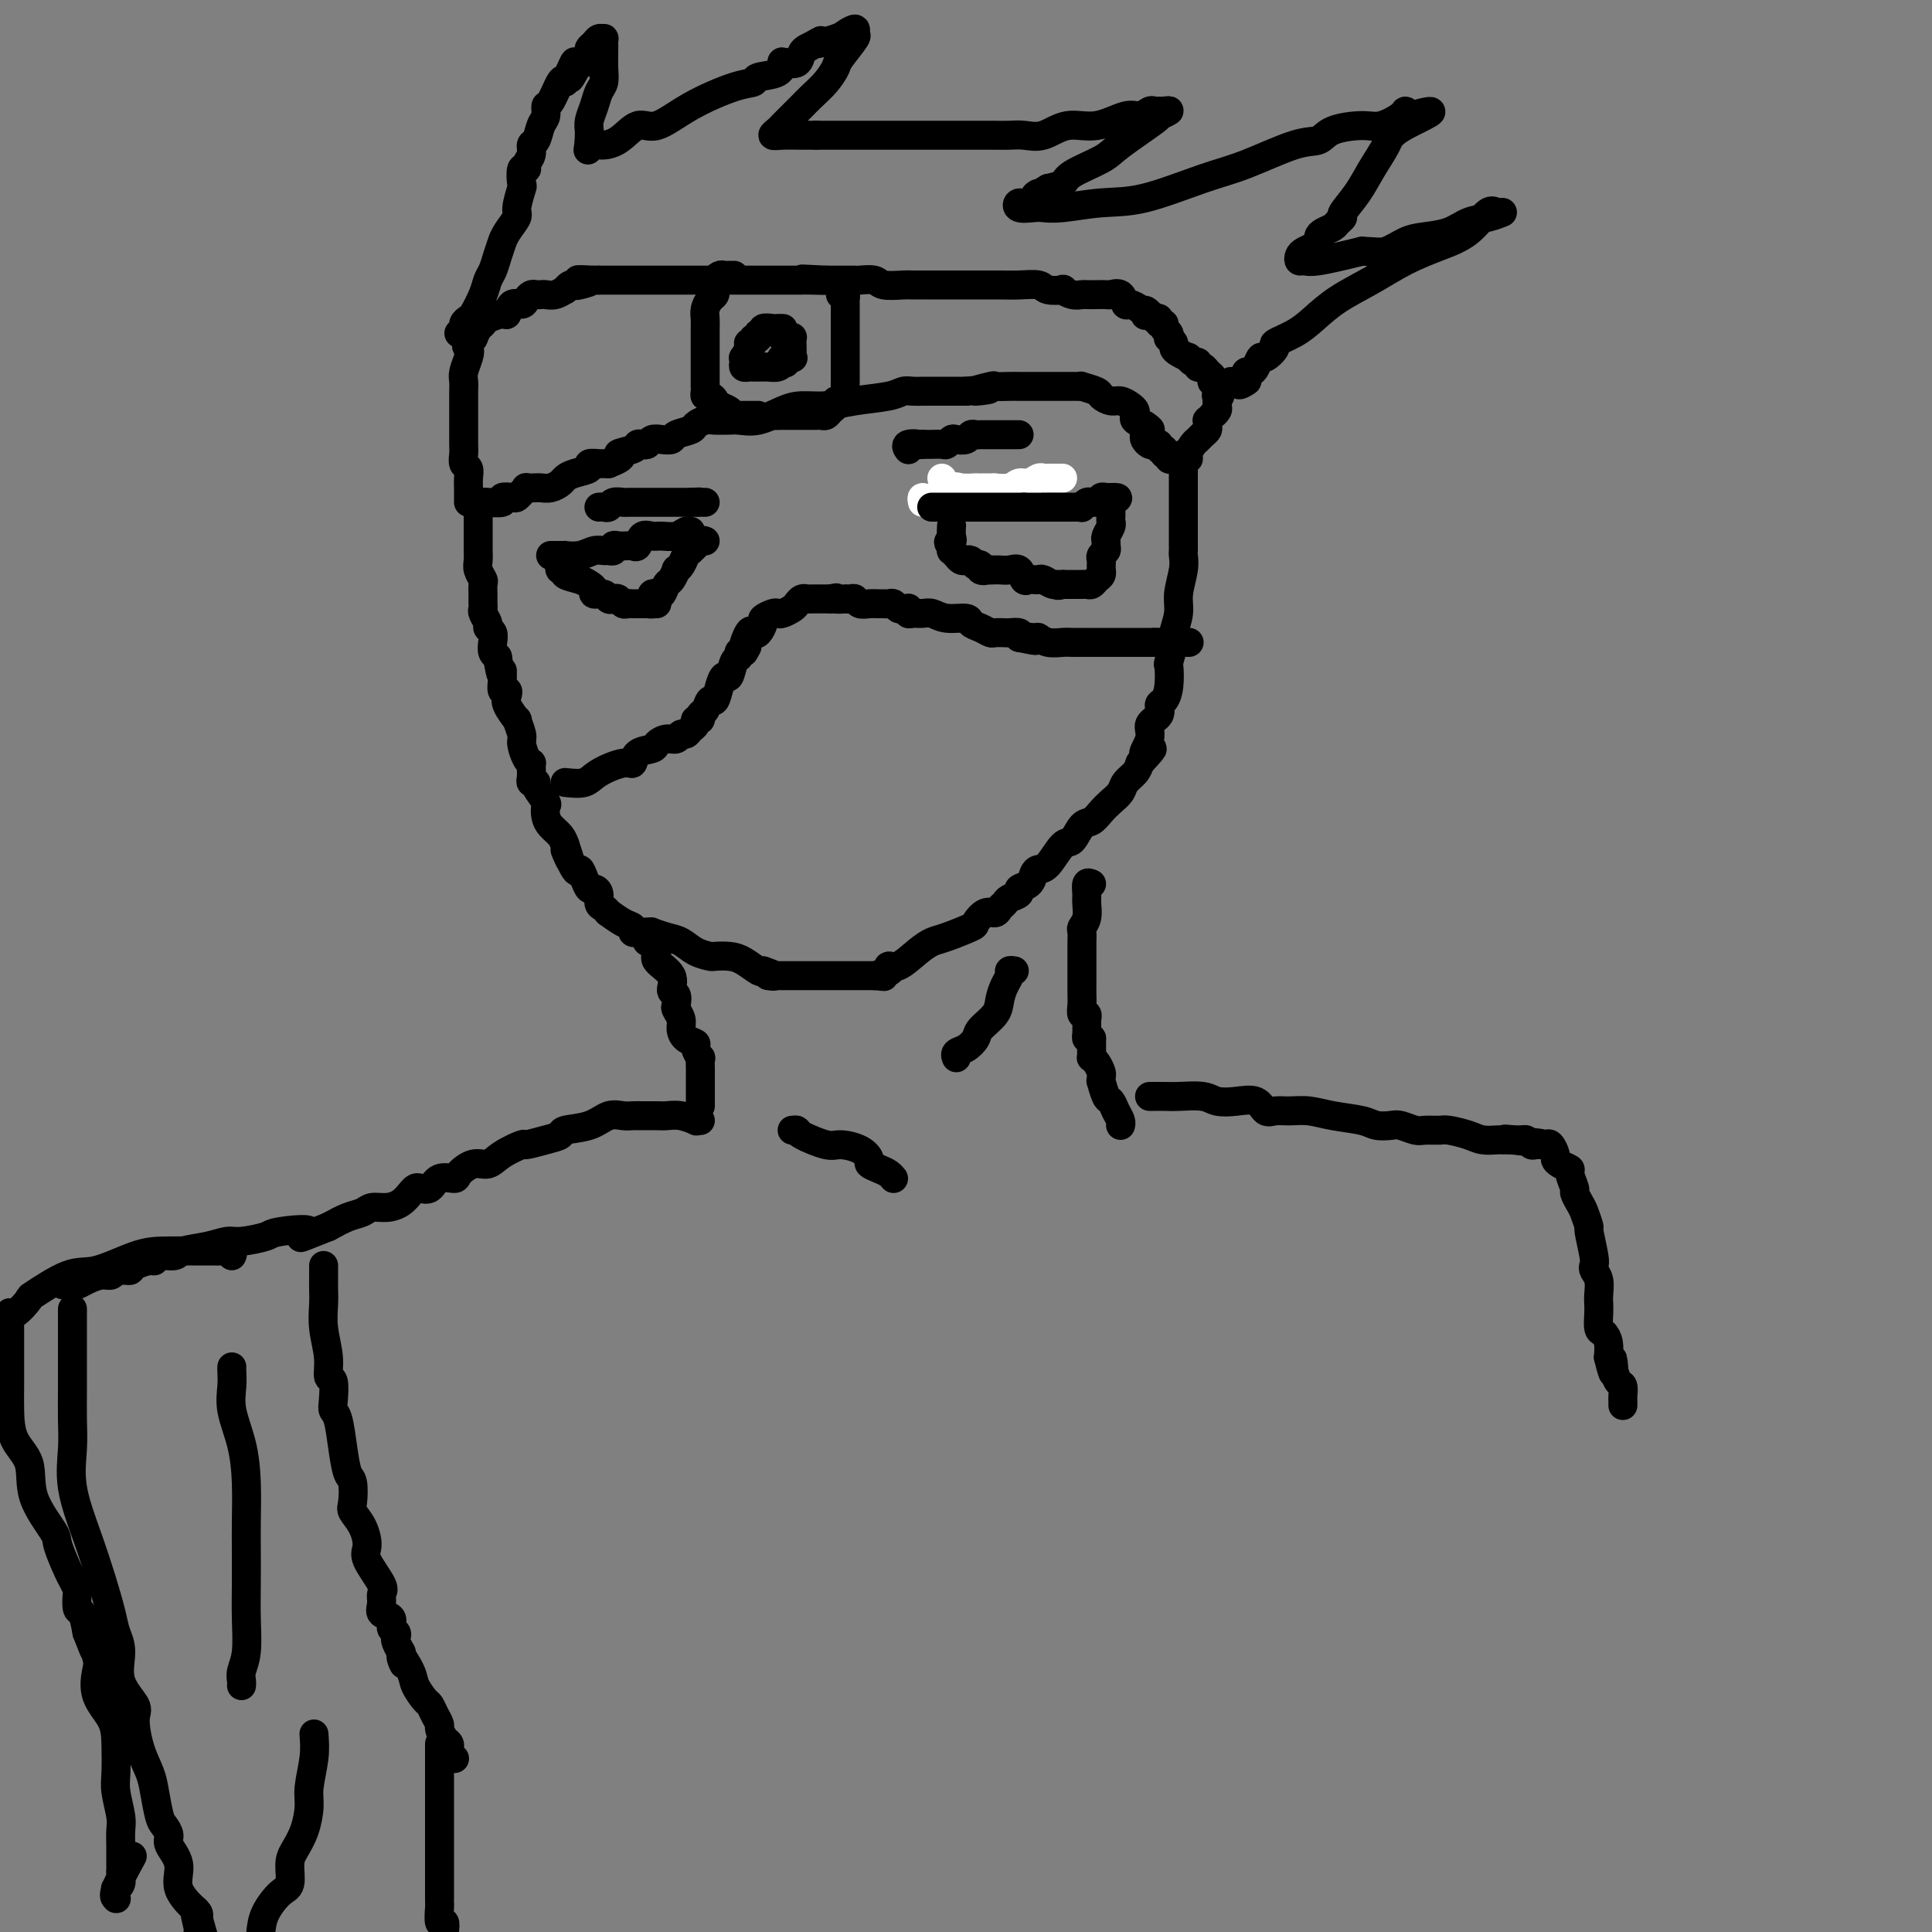 <svg viewBox='0 0 400 400' version='1.1' xmlns='http://www.w3.org/2000/svg' xmlns:xlink='http://www.w3.org/1999/xlink'><rect x="0" y="0" width="400" height="400" fill="#808080" stroke="none"/><g fill='none' stroke='#000000' stroke-width='6' stroke-linecap='round' stroke-linejoin='round'><path d='M99,105c0.000,0.637 0.000,1.275 0,2c-0.000,0.725 -0.000,1.538 0,2c0.000,0.462 0.000,0.575 0,1c-0.000,0.425 -0.001,1.163 0,2c0.001,0.837 0.004,1.772 0,2c-0.004,0.228 -0.015,-0.253 0,0c0.015,0.253 0.057,1.239 0,2c-0.057,0.761 -0.211,1.298 0,2c0.211,0.702 0.789,1.568 1,2c0.211,0.432 0.057,0.431 0,1c-0.057,0.569 -0.016,1.710 0,2c0.016,0.290 0.008,-0.269 0,0c-0.008,0.269 -0.017,1.368 0,2c0.017,0.632 0.061,0.799 0,1c-0.061,0.201 -0.226,0.438 0,1c0.226,0.562 0.845,1.450 1,2c0.155,0.550 -0.152,0.763 0,1c0.152,0.237 0.762,0.496 1,1c0.238,0.504 0.102,1.251 0,2c-0.102,0.749 -0.172,1.500 0,2c0.172,0.500 0.586,0.750 1,1'/><path d='M103,136c0.846,5.422 0.962,3.476 1,3c0.038,-0.476 -0.003,0.516 0,1c0.003,0.484 0.051,0.460 0,1c-0.051,0.540 -0.202,1.645 0,2c0.202,0.355 0.757,-0.041 1,0c0.243,0.041 0.174,0.518 0,1c-0.174,0.482 -0.454,0.967 0,2c0.454,1.033 1.641,2.613 2,3c0.359,0.387 -0.110,-0.418 0,0c0.110,0.418 0.800,2.059 1,3c0.200,0.941 -0.090,1.182 0,2c0.090,0.818 0.560,2.212 1,3c0.440,0.788 0.849,0.971 1,1c0.151,0.029 0.044,-0.097 0,0c-0.044,0.097 -0.025,0.418 0,1c0.025,0.582 0.057,1.425 0,2c-0.057,0.575 -0.204,0.883 0,1c0.204,0.117 0.759,0.044 1,0c0.241,-0.044 0.169,-0.058 0,0c-0.169,0.058 -0.436,0.190 0,1c0.436,0.810 1.573,2.300 2,3c0.427,0.700 0.142,0.610 0,1c-0.142,0.390 -0.141,1.259 0,2c0.141,0.741 0.423,1.353 1,2c0.577,0.647 1.451,1.328 2,2c0.549,0.672 0.775,1.336 1,2'/><path d='M117,175c2.057,6.011 0.200,1.538 0,1c-0.200,-0.538 1.255,2.861 2,4c0.745,1.139 0.778,0.020 1,0c0.222,-0.020 0.633,1.059 1,2c0.367,0.941 0.689,1.743 1,2c0.311,0.257 0.609,-0.032 1,0c0.391,0.032 0.873,0.385 1,1c0.127,0.615 -0.100,1.492 0,2c0.100,0.508 0.528,0.647 1,1c0.472,0.353 0.987,0.922 1,1c0.013,0.078 -0.477,-0.333 0,0c0.477,0.333 1.922,1.410 3,2c1.078,0.590 1.791,0.694 2,1c0.209,0.306 -0.085,0.814 0,1c0.085,0.186 0.549,0.050 1,0c0.451,-0.050 0.889,-0.014 1,0c0.111,0.014 -0.105,0.007 0,0c0.105,-0.007 0.531,-0.014 1,0c0.469,0.014 0.982,0.049 1,0c0.018,-0.049 -0.457,-0.181 0,0c0.457,0.181 1.847,0.676 3,1c1.153,0.324 2.069,0.479 3,1c0.931,0.521 1.876,1.409 3,2c1.124,0.591 2.427,0.884 3,1c0.573,0.116 0.416,0.056 1,0c0.584,-0.056 1.909,-0.108 3,0c1.091,0.108 1.948,0.375 3,1c1.052,0.625 2.301,1.607 3,2c0.699,0.393 0.850,0.196 1,0'/><path d='M158,201c4.357,1.464 1.750,1.124 1,1c-0.750,-0.124 0.357,-0.033 1,0c0.643,0.033 0.822,0.009 1,0c0.178,-0.009 0.354,-0.002 1,0c0.646,0.002 1.763,0.001 3,0c1.237,-0.001 2.593,-0.000 4,0c1.407,0.000 2.863,0.000 4,0c1.137,-0.000 1.954,-0.000 3,0c1.046,0.000 2.320,0.000 3,0c0.680,-0.000 0.766,-0.000 1,0c0.234,0.000 0.617,0.000 1,0'/><path d='M181,202c3.665,0.221 1.326,0.272 1,0c-0.326,-0.272 1.361,-0.867 2,-1c0.639,-0.133 0.230,0.196 0,0c-0.230,-0.196 -0.279,-0.916 0,-1c0.279,-0.084 0.888,0.468 2,0c1.112,-0.468 2.727,-1.955 4,-3c1.273,-1.045 2.203,-1.647 3,-2c0.797,-0.353 1.460,-0.458 3,-1c1.540,-0.542 3.957,-1.521 5,-2c1.043,-0.479 0.714,-0.457 1,-1c0.286,-0.543 1.189,-1.651 2,-2c0.811,-0.349 1.532,0.061 2,0c0.468,-0.061 0.684,-0.594 1,-1c0.316,-0.406 0.732,-0.685 1,-1c0.268,-0.315 0.386,-0.665 1,-1c0.614,-0.335 1.722,-0.654 2,-1c0.278,-0.346 -0.274,-0.719 0,-1c0.274,-0.281 1.376,-0.468 2,-1c0.624,-0.532 0.772,-1.408 1,-2c0.228,-0.592 0.536,-0.902 1,-1c0.464,-0.098 1.083,0.014 2,-1c0.917,-1.014 2.133,-3.153 3,-4c0.867,-0.847 1.387,-0.401 2,-1c0.613,-0.599 1.320,-2.243 2,-3c0.680,-0.757 1.333,-0.625 2,-1c0.667,-0.375 1.348,-1.255 2,-2c0.652,-0.745 1.274,-1.354 2,-2c0.726,-0.646 1.555,-1.328 2,-2c0.445,-0.672 0.504,-1.335 1,-2c0.496,-0.665 1.427,-1.333 2,-2c0.573,-0.667 0.786,-1.334 1,-2'/><path d='M236,158c4.643,-4.954 1.751,-2.340 1,-2c-0.751,0.340 0.639,-1.595 1,-3c0.361,-1.405 -0.306,-2.279 0,-3c0.306,-0.721 1.585,-1.291 2,-2c0.415,-0.709 -0.033,-1.559 0,-2c0.033,-0.441 0.549,-0.472 1,-1c0.451,-0.528 0.838,-1.554 1,-3c0.162,-1.446 0.100,-3.314 0,-4c-0.100,-0.686 -0.238,-0.191 0,-1c0.238,-0.809 0.852,-2.923 1,-4c0.148,-1.077 -0.171,-1.119 0,-2c0.171,-0.881 0.830,-2.603 1,-4c0.170,-1.397 -0.151,-2.468 0,-4c0.151,-1.532 0.772,-3.524 1,-5c0.228,-1.476 0.061,-2.436 0,-3c-0.061,-0.564 -0.016,-0.734 0,-1c0.016,-0.266 0.004,-0.629 0,-1c-0.004,-0.371 -0.001,-0.750 0,-1c0.001,-0.250 0.000,-0.370 0,-1c-0.000,-0.630 -0.000,-1.772 0,-2c0.000,-0.228 0.000,0.456 0,0c-0.000,-0.456 -0.000,-2.052 0,-3c0.000,-0.948 0.000,-1.249 0,-2c-0.000,-0.751 -0.000,-1.953 0,-3c0.000,-1.047 0.000,-1.941 0,-3c-0.000,-1.059 -0.000,-2.285 0,-3c0.000,-0.715 0.000,-0.919 0,-1c-0.000,-0.081 -0.000,-0.041 0,0'/><path d='M117,162c1.487,0.162 2.974,0.324 4,0c1.026,-0.324 1.592,-1.133 3,-2c1.408,-0.867 3.658,-1.790 5,-2c1.342,-0.210 1.777,0.294 2,0c0.223,-0.294 0.235,-1.384 1,-2c0.765,-0.616 2.285,-0.758 3,-1c0.715,-0.242 0.625,-0.586 1,-1c0.375,-0.414 1.213,-0.899 2,-1c0.787,-0.101 1.521,0.180 2,0c0.479,-0.180 0.702,-0.823 1,-1c0.298,-0.177 0.672,0.111 1,0c0.328,-0.111 0.609,-0.622 1,-1c0.391,-0.378 0.892,-0.625 1,-1c0.108,-0.375 -0.178,-0.879 0,-1c0.178,-0.121 0.821,0.142 1,0c0.179,-0.142 -0.107,-0.688 0,-1c0.107,-0.312 0.606,-0.389 1,-1c0.394,-0.611 0.683,-1.754 1,-2c0.317,-0.246 0.662,0.407 1,0c0.338,-0.407 0.669,-1.873 1,-3c0.331,-1.127 0.662,-1.913 1,-2c0.338,-0.087 0.682,0.526 1,0c0.318,-0.526 0.611,-2.193 1,-3c0.389,-0.807 0.874,-0.756 1,-1c0.126,-0.244 -0.107,-0.784 0,-1c0.107,-0.216 0.553,-0.108 1,0'/><path d='M154,135c1.500,-2.367 0.248,-0.785 0,-1c-0.248,-0.215 0.506,-2.228 1,-3c0.494,-0.772 0.727,-0.301 1,0c0.273,0.301 0.584,0.434 1,0c0.416,-0.434 0.937,-1.436 1,-2c0.063,-0.564 -0.330,-0.690 0,-1c0.330,-0.310 1.384,-0.804 2,-1c0.616,-0.196 0.795,-0.095 1,0c0.205,0.095 0.436,0.183 1,0c0.564,-0.183 1.459,-0.638 2,-1c0.541,-0.362 0.726,-0.633 1,-1c0.274,-0.367 0.637,-0.830 1,-1c0.363,-0.170 0.727,-0.045 1,0c0.273,0.045 0.455,0.012 1,0c0.545,-0.012 1.455,-0.003 2,0c0.545,0.003 0.727,0.001 1,0c0.273,-0.001 0.636,-0.000 1,0'/><path d='M172,124c1.958,-0.464 0.854,-0.125 1,0c0.146,0.125 1.544,0.037 2,0c0.456,-0.037 -0.030,-0.024 0,0c0.030,0.024 0.575,0.059 1,0c0.425,-0.059 0.730,-0.212 1,0c0.270,0.212 0.506,0.789 1,1c0.494,0.211 1.246,0.055 2,0c0.754,-0.055 1.512,-0.011 2,0c0.488,0.011 0.708,-0.011 1,0c0.292,0.011 0.656,0.056 1,0c0.344,-0.056 0.667,-0.212 1,0c0.333,0.212 0.677,0.793 1,1c0.323,0.207 0.625,0.041 1,0c0.375,-0.041 0.825,0.042 1,0c0.175,-0.042 0.077,-0.208 0,0c-0.077,0.208 -0.132,0.792 0,1c0.132,0.208 0.453,0.041 1,0c0.547,-0.041 1.322,0.045 2,0c0.678,-0.045 1.259,-0.219 2,0c0.741,0.219 1.642,0.833 3,1c1.358,0.167 3.175,-0.113 4,0c0.825,0.113 0.659,0.619 1,1c0.341,0.381 1.189,0.638 2,1c0.811,0.362 1.584,0.828 2,1c0.416,0.172 0.476,0.049 1,0c0.524,-0.049 1.512,-0.023 2,0c0.488,0.023 0.478,0.045 1,0c0.522,-0.045 1.578,-0.156 2,0c0.422,0.156 0.211,0.578 0,1'/><path d='M211,132c6.149,1.233 2.022,0.316 1,0c-1.022,-0.316 1.062,-0.032 2,0c0.938,0.032 0.729,-0.188 1,0c0.271,0.188 1.024,0.782 2,1c0.976,0.218 2.177,0.058 3,0c0.823,-0.058 1.267,-0.016 2,0c0.733,0.016 1.755,0.004 2,0c0.245,-0.004 -0.286,-0.001 0,0c0.286,0.001 1.389,0.000 2,0c0.611,-0.000 0.731,-0.000 1,0c0.269,0.000 0.685,0.000 1,0c0.315,-0.000 0.527,-0.000 1,0c0.473,0.000 1.208,0.000 2,0c0.792,-0.000 1.641,-0.000 2,0c0.359,0.000 0.229,0.000 1,0c0.771,-0.000 2.444,-0.000 3,0c0.556,0.000 -0.004,0.000 0,0c0.004,-0.000 0.573,-0.000 1,0c0.427,0.000 0.714,0.000 1,0'/><path d='M239,133c4.515,0.155 1.801,0.041 1,0c-0.801,-0.041 0.309,-0.011 1,0c0.691,0.011 0.963,0.003 1,0c0.037,-0.003 -0.161,-0.001 0,0c0.161,0.001 0.682,0.000 1,0c0.318,-0.000 0.432,-0.000 1,0c0.568,0.000 1.591,0.000 2,0c0.409,-0.000 0.205,-0.000 0,0'/><path d='M100,104c0.068,-0.030 0.137,-0.060 1,0c0.863,0.060 2.521,0.209 3,0c0.479,-0.209 -0.221,-0.778 0,-1c0.221,-0.222 1.364,-0.098 2,0c0.636,0.098 0.766,0.170 1,0c0.234,-0.170 0.573,-0.582 1,-1c0.427,-0.418 0.943,-0.843 1,-1c0.057,-0.157 -0.346,-0.045 0,0c0.346,0.045 1.440,0.023 2,0c0.560,-0.023 0.585,-0.048 1,0c0.415,0.048 1.219,0.168 2,0c0.781,-0.168 1.538,-0.623 2,-1c0.462,-0.377 0.629,-0.675 1,-1c0.371,-0.325 0.945,-0.675 2,-1c1.055,-0.325 2.589,-0.623 3,-1c0.411,-0.377 -0.302,-0.833 0,-1c0.302,-0.167 1.620,-0.045 2,0c0.380,0.045 -0.177,0.013 0,0c0.177,-0.013 1.089,-0.006 2,0'/><path d='M126,96c4.306,-1.646 2.071,-1.761 2,-2c-0.071,-0.239 2.022,-0.604 3,-1c0.978,-0.396 0.842,-0.824 1,-1c0.158,-0.176 0.610,-0.099 1,0c0.390,0.099 0.718,0.220 1,0c0.282,-0.220 0.517,-0.780 1,-1c0.483,-0.220 1.214,-0.100 2,0c0.786,0.100 1.628,0.181 2,0c0.372,-0.181 0.273,-0.623 1,-1c0.727,-0.377 2.279,-0.690 3,-1c0.721,-0.310 0.613,-0.619 1,-1c0.387,-0.381 1.271,-0.835 2,-1c0.729,-0.165 1.302,-0.043 2,0c0.698,0.043 1.520,0.005 2,0c0.480,-0.005 0.620,0.023 1,0c0.380,-0.023 1.002,-0.096 2,0c0.998,0.096 2.371,0.363 4,0c1.629,-0.363 3.514,-1.354 5,-2c1.486,-0.646 2.572,-0.947 4,-1c1.428,-0.053 3.198,0.144 5,0c1.802,-0.144 3.638,-0.627 6,-1c2.362,-0.373 5.252,-0.636 7,-1c1.748,-0.364 2.355,-0.830 3,-1c0.645,-0.170 1.329,-0.046 2,0c0.671,0.046 1.331,0.012 2,0c0.669,-0.012 1.348,-0.003 2,0c0.652,0.003 1.278,0.001 2,0c0.722,-0.001 1.541,-0.000 2,0c0.459,0.000 0.560,0.000 1,0c0.440,-0.000 1.220,-0.000 2,0'/><path d='M200,81c8.629,-0.868 3.203,-0.036 2,0c-1.203,0.036 1.817,-0.722 3,-1c1.183,-0.278 0.528,-0.074 1,0c0.472,0.074 2.070,0.020 3,0c0.930,-0.020 1.191,-0.005 2,0c0.809,0.005 2.167,0.001 3,0c0.833,-0.001 1.140,-0.000 2,0c0.860,0.000 2.271,0.000 3,0c0.729,-0.000 0.774,0.000 1,0c0.226,-0.000 0.632,-0.001 1,0c0.368,0.001 0.698,0.003 1,0c0.302,-0.003 0.577,-0.012 1,0c0.423,0.012 0.995,0.046 1,0c0.005,-0.046 -0.557,-0.171 0,0c0.557,0.171 2.233,0.637 3,1c0.767,0.363 0.626,0.622 1,1c0.374,0.378 1.263,0.875 2,1c0.737,0.125 1.320,-0.121 2,0c0.680,0.121 1.456,0.610 2,1c0.544,0.390 0.857,0.682 1,1c0.143,0.318 0.115,0.663 0,1c-0.115,0.337 -0.319,0.668 0,1c0.319,0.332 1.159,0.666 2,1'/><path d='M237,88c2.321,1.477 0.625,1.170 0,1c-0.625,-0.170 -0.179,-0.203 0,0c0.179,0.203 0.090,0.642 0,1c-0.090,0.358 -0.183,0.636 0,1c0.183,0.364 0.642,0.814 1,1c0.358,0.186 0.617,0.106 1,0c0.383,-0.106 0.891,-0.240 1,0c0.109,0.240 -0.182,0.853 0,1c0.182,0.147 0.836,-0.171 1,0c0.164,0.171 -0.163,0.830 0,1c0.163,0.170 0.817,-0.150 1,0c0.183,0.150 -0.105,0.771 0,1c0.105,0.229 0.601,0.065 1,0c0.399,-0.065 0.699,-0.033 1,0'/><path d='M244,95c1.245,1.074 0.859,0.261 1,0c0.141,-0.261 0.811,0.032 1,0c0.189,-0.032 -0.103,-0.390 0,-1c0.103,-0.610 0.602,-1.473 1,-2c0.398,-0.527 0.695,-0.720 1,-1c0.305,-0.280 0.616,-0.648 1,-1c0.384,-0.352 0.839,-0.687 1,-1c0.161,-0.313 0.028,-0.605 0,-1c-0.028,-0.395 0.049,-0.893 0,-1c-0.049,-0.107 -0.223,0.179 0,0c0.223,-0.179 0.844,-0.821 1,-1c0.156,-0.179 -0.154,0.107 0,0c0.154,-0.107 0.772,-0.606 1,-1c0.228,-0.394 0.065,-0.684 0,-1c-0.065,-0.316 -0.033,-0.658 0,-1'/><path d='M252,83c1.242,-2.034 0.347,-1.119 0,-1c-0.347,0.119 -0.145,-0.560 0,-1c0.145,-0.440 0.232,-0.642 0,-1c-0.232,-0.358 -0.783,-0.870 -1,-1c-0.217,-0.130 -0.101,0.124 0,0c0.101,-0.124 0.185,-0.626 0,-1c-0.185,-0.374 -0.641,-0.621 -1,-1c-0.359,-0.379 -0.622,-0.890 -1,-1c-0.378,-0.110 -0.870,0.182 -1,0c-0.130,-0.182 0.102,-0.836 0,-1c-0.102,-0.164 -0.539,0.163 -1,0c-0.461,-0.163 -0.946,-0.817 -1,-1c-0.054,-0.183 0.321,0.105 0,0c-0.321,-0.105 -1.340,-0.602 -2,-1c-0.660,-0.398 -0.960,-0.698 -1,-1c-0.040,-0.302 0.181,-0.605 0,-1c-0.181,-0.395 -0.766,-0.880 -1,-1c-0.234,-0.120 -0.119,0.127 0,0c0.119,-0.127 0.243,-0.626 0,-1c-0.243,-0.374 -0.852,-0.622 -1,-1c-0.148,-0.378 0.167,-0.885 0,-1c-0.167,-0.115 -0.814,0.161 -1,0c-0.186,-0.161 0.090,-0.760 0,-1c-0.090,-0.240 -0.545,-0.120 -1,0'/><path d='M239,66c-2.473,-2.868 -2.154,-1.537 -2,-1c0.154,0.537 0.145,0.280 0,0c-0.145,-0.280 -0.424,-0.583 -1,-1c-0.576,-0.417 -1.449,-0.949 -2,-1c-0.551,-0.051 -0.780,0.379 -1,0c-0.220,-0.379 -0.430,-1.565 -1,-2c-0.570,-0.435 -1.500,-0.117 -2,0c-0.500,0.117 -0.570,0.032 -1,0c-0.430,-0.032 -1.220,-0.012 -2,0c-0.780,0.012 -1.551,0.017 -2,0c-0.449,-0.017 -0.575,-0.056 -1,0c-0.425,0.056 -1.148,0.207 -2,0c-0.852,-0.207 -1.834,-0.774 -2,-1c-0.166,-0.226 0.483,-0.113 0,0c-0.483,0.113 -2.100,0.226 -3,0c-0.900,-0.226 -1.084,-0.793 -2,-1c-0.916,-0.207 -2.566,-0.056 -4,0c-1.434,0.056 -2.653,0.015 -4,0c-1.347,-0.015 -2.821,-0.004 -4,0c-1.179,0.004 -2.063,0.001 -3,0c-0.937,-0.001 -1.925,-0.001 -3,0c-1.075,0.001 -2.235,0.001 -3,0c-0.765,-0.001 -1.134,-0.004 -2,0c-0.866,0.004 -2.229,0.015 -3,0c-0.771,-0.015 -0.950,-0.057 -2,0c-1.050,0.057 -2.970,0.211 -4,0c-1.030,-0.211 -1.171,-0.789 -2,-1c-0.829,-0.211 -2.346,-0.057 -3,0c-0.654,0.057 -0.445,0.015 -1,0c-0.555,-0.015 -1.873,-0.004 -3,0c-1.127,0.004 -2.064,0.002 -3,0'/><path d='M171,58c-9.261,-0.464 -2.915,-0.124 -1,0c1.915,0.124 -0.602,0.033 -2,0c-1.398,-0.033 -1.677,-0.009 -2,0c-0.323,0.009 -0.691,0.002 -1,0c-0.309,-0.002 -0.559,-0.001 -1,0c-0.441,0.001 -1.073,0.000 -2,0c-0.927,-0.000 -2.150,-0.000 -3,0c-0.850,0.000 -1.327,0.000 -2,0c-0.673,-0.000 -1.543,-0.000 -2,0c-0.457,0.000 -0.503,0.000 -1,0c-0.497,-0.000 -1.445,-0.000 -2,0c-0.555,0.000 -0.716,0.000 -1,0c-0.284,-0.000 -0.691,-0.000 -1,0c-0.309,0.000 -0.519,0.000 -1,0c-0.481,-0.000 -1.232,-0.000 -2,0c-0.768,0.000 -1.552,0.000 -2,0c-0.448,-0.000 -0.561,-0.000 -1,0c-0.439,0.000 -1.203,0.000 -2,0c-0.797,-0.000 -1.628,-0.000 -2,0c-0.372,0.000 -0.284,0.000 -1,0c-0.716,-0.000 -2.237,-0.000 -3,0c-0.763,0.000 -0.768,0.000 -1,0c-0.232,-0.000 -0.690,-0.000 -1,0c-0.310,0.000 -0.472,0.000 -1,0c-0.528,-0.000 -1.423,-0.000 -2,0c-0.577,0.000 -0.837,0.000 -1,0c-0.163,-0.000 -0.229,-0.000 -1,0c-0.771,0.000 -2.246,0.000 -3,0c-0.754,-0.000 -0.787,-0.000 -1,0c-0.213,0.000 -0.607,0.000 -1,0'/><path d='M124,58c-7.616,-0.059 -3.155,-0.208 -2,0c1.155,0.208 -0.995,0.773 -2,1c-1.005,0.227 -0.863,0.117 -1,0c-0.137,-0.117 -0.551,-0.242 -1,0c-0.449,0.242 -0.932,0.849 -1,1c-0.068,0.151 0.280,-0.156 0,0c-0.280,0.156 -1.188,0.773 -2,1c-0.812,0.227 -1.527,0.063 -2,0c-0.473,-0.063 -0.703,-0.027 -1,0c-0.297,0.027 -0.661,0.044 -1,0c-0.339,-0.044 -0.655,-0.148 -1,0c-0.345,0.148 -0.720,0.546 -1,1c-0.280,0.454 -0.464,0.962 -1,1c-0.536,0.038 -1.425,-0.393 -2,0c-0.575,0.393 -0.837,1.610 -1,2c-0.163,0.390 -0.229,-0.047 -1,0c-0.771,0.047 -2.248,0.580 -3,1c-0.752,0.420 -0.779,0.729 -1,1c-0.221,0.271 -0.634,0.506 -1,1c-0.366,0.494 -0.683,1.247 -1,2'/><path d='M98,70c-2.099,1.766 -1.347,1.681 -1,2c0.347,0.319 0.289,1.043 0,2c-0.289,0.957 -0.810,2.146 -1,3c-0.190,0.854 -0.051,1.372 0,2c0.051,0.628 0.014,1.365 0,2c-0.014,0.635 -0.003,1.167 0,2c0.003,0.833 -0.000,1.967 0,3c0.000,1.033 0.004,1.964 0,3c-0.004,1.036 -0.015,2.178 0,3c0.015,0.822 0.057,1.324 0,2c-0.057,0.676 -0.211,1.525 0,2c0.211,0.475 0.789,0.575 1,1c0.211,0.425 0.057,1.174 0,2c-0.057,0.826 -0.015,1.728 0,2c0.015,0.272 0.004,-0.084 0,0c-0.004,0.084 -0.001,0.610 0,1c0.001,0.390 0.000,0.643 0,1c-0.000,0.357 -0.000,0.816 0,1c0.000,0.184 0.000,0.092 0,0'/><path d='M152,57c-0.332,-0.006 -0.663,-0.013 -1,0c-0.337,0.013 -0.679,0.045 -1,0c-0.321,-0.045 -0.621,-0.167 -1,0c-0.379,0.167 -0.836,0.621 -1,1c-0.164,0.379 -0.034,0.682 0,1c0.034,0.318 -0.029,0.652 0,1c0.029,0.348 0.151,0.712 0,1c-0.151,0.288 -0.576,0.502 -1,1c-0.424,0.498 -0.846,1.281 -1,2c-0.154,0.719 -0.041,1.375 0,2c0.041,0.625 0.011,1.219 0,2c-0.011,0.781 -0.003,1.748 0,2c0.003,0.252 0.001,-0.213 0,0c-0.001,0.213 -0.000,1.104 0,2c0.000,0.896 0.000,1.798 0,2c-0.000,0.202 -0.000,-0.296 0,0c0.000,0.296 0.000,1.385 0,2c-0.000,0.615 -0.000,0.756 0,1c0.000,0.244 0.000,0.590 0,1c-0.000,0.410 -0.001,0.884 0,1c0.001,0.116 0.003,-0.127 0,0c-0.003,0.127 -0.011,0.625 0,1c0.011,0.375 0.041,0.626 0,1c-0.041,0.374 -0.152,0.871 0,1c0.152,0.129 0.566,-0.110 1,0c0.434,0.110 0.886,0.568 1,1c0.114,0.432 -0.110,0.838 0,1c0.110,0.162 0.555,0.081 1,0'/><path d='M149,84c0.874,0.475 1.558,0.663 2,1c0.442,0.337 0.643,0.822 1,1c0.357,0.178 0.869,0.048 1,0c0.131,-0.048 -0.119,-0.013 0,0c0.119,0.013 0.606,0.003 1,0c0.394,-0.003 0.693,-0.001 1,0c0.307,0.001 0.621,0.000 1,0c0.379,-0.000 0.823,-0.000 1,0c0.177,0.000 0.089,0.000 0,0'/><path d='M174,61c0.423,-0.107 0.845,-0.213 1,0c0.155,0.213 0.041,0.747 0,1c-0.041,0.253 -0.011,0.227 0,1c0.011,0.773 0.003,2.347 0,3c-0.003,0.653 -0.001,0.387 0,1c0.001,0.613 0.000,2.105 0,3c-0.000,0.895 -0.000,1.195 0,2c0.000,0.805 0.001,2.117 0,3c-0.001,0.883 -0.003,1.337 0,2c0.003,0.663 0.011,1.536 0,2c-0.011,0.464 -0.041,0.520 0,1c0.041,0.480 0.151,1.385 0,2c-0.151,0.615 -0.565,0.939 -1,1c-0.435,0.061 -0.890,-0.141 -1,0c-0.110,0.141 0.126,0.626 0,1c-0.126,0.374 -0.615,0.636 -1,1c-0.385,0.364 -0.665,0.830 -1,1c-0.335,0.170 -0.723,0.046 -1,0c-0.277,-0.046 -0.441,-0.012 -1,0c-0.559,0.012 -1.513,0.003 -2,0c-0.487,-0.003 -0.508,-0.001 -1,0c-0.492,0.001 -1.455,0.000 -2,0c-0.545,-0.000 -0.672,-0.000 -1,0c-0.328,0.000 -0.858,0.000 -1,0c-0.142,-0.000 0.102,-0.000 0,0c-0.102,0.000 -0.551,0.000 -1,0'/><path d='M161,86c-1.667,0.000 -0.833,0.000 0,0'/><path d='M162,68c0.100,0.002 0.200,0.005 0,0c-0.200,-0.005 -0.699,-0.016 -1,0c-0.301,0.016 -0.405,0.061 -1,0c-0.595,-0.061 -1.680,-0.228 -2,0c-0.320,0.228 0.126,0.849 0,1c-0.126,0.151 -0.822,-0.170 -1,0c-0.178,0.170 0.164,0.832 0,1c-0.164,0.168 -0.832,-0.157 -1,0c-0.168,0.157 0.165,0.798 0,1c-0.165,0.202 -0.829,-0.034 -1,0c-0.171,0.034 0.149,0.339 0,1c-0.149,0.661 -0.769,1.680 -1,2c-0.231,0.320 -0.073,-0.058 0,0c0.073,0.058 0.062,0.551 0,1c-0.062,0.449 -0.175,0.852 0,1c0.175,0.148 0.639,0.040 1,0c0.361,-0.040 0.621,-0.011 1,0c0.379,0.011 0.879,0.004 1,0c0.121,-0.004 -0.136,-0.004 0,0c0.136,0.004 0.665,0.011 1,0c0.335,-0.011 0.475,-0.042 1,0c0.525,0.042 1.436,0.155 2,0c0.564,-0.155 0.782,-0.577 1,-1'/><path d='M162,75c1.270,0.214 0.445,0.250 0,0c-0.445,-0.250 -0.512,-0.787 0,-1c0.512,-0.213 1.601,-0.103 2,0c0.399,0.103 0.108,0.199 0,0c-0.108,-0.199 -0.032,-0.694 0,-1c0.032,-0.306 0.019,-0.422 0,-1c-0.019,-0.578 -0.044,-1.619 0,-2c0.044,-0.381 0.155,-0.102 0,0c-0.155,0.102 -0.578,0.027 -1,0c-0.422,-0.027 -0.844,-0.007 -1,0c-0.156,0.007 -0.044,0.002 0,0c0.044,-0.002 0.022,-0.001 0,0'/></g>
<g fill='none' stroke='#FFFFFF' stroke-width='6' stroke-linecap='round' stroke-linejoin='round'><path d='M191,104c-0.115,-0.483 -0.229,-0.967 0,-1c0.229,-0.033 0.802,0.383 2,0c1.198,-0.383 3.021,-1.567 4,-2c0.979,-0.433 1.112,-0.116 2,0c0.888,0.116 2.530,0.031 3,0c0.470,-0.031 -0.230,-0.009 0,0c0.230,0.009 1.392,0.003 2,0c0.608,-0.003 0.663,-0.005 1,0c0.337,0.005 0.958,0.016 1,0c0.042,-0.016 -0.493,-0.061 0,0c0.493,0.061 2.016,0.227 3,0c0.984,-0.227 1.428,-0.845 2,-1c0.572,-0.155 1.270,0.155 2,0c0.730,-0.155 1.492,-0.774 2,-1c0.508,-0.226 0.763,-0.061 1,0c0.237,0.061 0.455,0.016 1,0c0.545,-0.016 1.416,-0.004 2,0c0.584,0.004 0.881,0.001 1,0c0.119,-0.001 0.059,-0.001 0,0'/><path d='M195,99c0.000,0.000 0.100,0.100 0.1,0.1'/></g>
<g fill='none' stroke='#000000' stroke-width='6' stroke-linecap='round' stroke-linejoin='round'><path d='M193,105c-0.089,0.000 -0.178,0.000 0,0c0.178,0.000 0.621,0.000 1,0c0.379,0.000 0.692,0.000 1,0c0.308,0.000 0.611,0.000 1,0c0.389,0.000 0.863,0.000 1,0c0.137,0.000 -0.062,0.000 0,0c0.062,0.000 0.387,0.000 1,0c0.613,0.000 1.516,-0.000 2,0c0.484,0.000 0.548,0.000 1,0c0.452,0.000 1.291,0.000 2,0c0.709,0.000 1.289,0.000 2,0c0.711,0.000 1.552,0.000 2,0c0.448,0.000 0.501,-0.000 1,0c0.499,0.000 1.442,0.000 2,0c0.558,0.000 0.731,0.000 1,0c0.269,0.000 0.635,0.000 1,0'/><path d='M212,105c3.039,-0.000 1.136,-0.000 1,0c-0.136,0.000 1.493,0.000 2,0c0.507,-0.000 -0.110,-0.000 0,0c0.110,0.000 0.946,0.000 2,0c1.054,-0.000 2.325,-0.000 3,0c0.675,0.000 0.754,0.001 1,0c0.246,-0.001 0.657,-0.004 1,0c0.343,0.004 0.617,0.015 1,0c0.383,-0.015 0.876,-0.057 1,0c0.124,0.057 -0.120,0.212 0,0c0.120,-0.212 0.606,-0.793 1,-1c0.394,-0.207 0.697,-0.041 1,0c0.303,0.041 0.606,-0.041 1,0c0.394,0.041 0.879,0.207 1,0c0.121,-0.207 -0.121,-0.786 0,-1c0.121,-0.214 0.606,-0.061 1,0c0.394,0.061 0.697,0.031 1,0'/><path d='M230,103c2.785,-0.147 0.746,0.485 0,1c-0.746,0.515 -0.200,0.912 0,1c0.200,0.088 0.055,-0.132 0,0c-0.055,0.132 -0.018,0.617 0,1c0.018,0.383 0.019,0.666 0,1c-0.019,0.334 -0.058,0.719 0,1c0.058,0.281 0.213,0.456 0,1c-0.213,0.544 -0.793,1.455 -1,2c-0.207,0.545 -0.041,0.723 0,1c0.041,0.277 -0.041,0.651 0,1c0.041,0.349 0.207,0.672 0,1c-0.207,0.328 -0.788,0.661 -1,1c-0.212,0.339 -0.056,0.682 0,1c0.056,0.318 0.012,0.610 0,1c-0.012,0.390 0.008,0.879 0,1c-0.008,0.121 -0.044,-0.125 0,0c0.044,0.125 0.166,0.622 0,1c-0.166,0.378 -0.622,0.637 -1,1c-0.378,0.363 -0.678,0.829 -1,1c-0.322,0.171 -0.666,0.046 -1,0c-0.334,-0.046 -0.656,-0.012 -1,0c-0.344,0.012 -0.708,0.003 -1,0c-0.292,-0.003 -0.512,-0.001 -1,0c-0.488,0.001 -1.244,0.000 -2,0'/><path d='M220,121c-1.433,0.448 -1.014,0.068 -1,0c0.014,-0.068 -0.377,0.177 -1,0c-0.623,-0.177 -1.476,-0.778 -2,-1c-0.524,-0.222 -0.717,-0.067 -1,0c-0.283,0.067 -0.656,0.046 -1,0c-0.344,-0.046 -0.659,-0.117 -1,0c-0.341,0.117 -0.708,0.424 -1,0c-0.292,-0.424 -0.509,-1.578 -1,-2c-0.491,-0.422 -1.255,-0.113 -2,0c-0.745,0.113 -1.470,0.030 -2,0c-0.530,-0.030 -0.864,-0.008 -1,0c-0.136,0.008 -0.075,0.002 0,0c0.075,-0.002 0.164,-0.001 0,0c-0.164,0.001 -0.582,0.000 -1,0'/><path d='M205,118c-2.482,-0.480 -1.186,-0.180 -1,0c0.186,0.180 -0.738,0.241 -1,0c-0.262,-0.241 0.137,-0.783 0,-1c-0.137,-0.217 -0.810,-0.110 -1,0c-0.190,0.110 0.104,0.223 0,0c-0.104,-0.223 -0.606,-0.782 -1,-1c-0.394,-0.218 -0.680,-0.096 -1,0c-0.320,0.096 -0.674,0.167 -1,0c-0.326,-0.167 -0.623,-0.570 -1,-1c-0.377,-0.430 -0.832,-0.885 -1,-1c-0.168,-0.115 -0.048,0.110 0,0c0.048,-0.110 0.024,-0.555 0,-1'/><path d='M197,113c-1.238,-0.971 -0.332,-0.900 0,-1c0.332,-0.100 0.089,-0.373 0,-1c-0.089,-0.627 -0.026,-1.608 0,-2c0.026,-0.392 0.013,-0.196 0,0'/><path d='M95,69c0.449,-0.339 0.898,-0.678 1,-1c0.102,-0.322 -0.141,-0.628 0,-1c0.141,-0.372 0.668,-0.809 1,-1c0.332,-0.191 0.470,-0.136 1,-1c0.530,-0.864 1.452,-2.646 2,-4c0.548,-1.354 0.721,-2.281 1,-3c0.279,-0.719 0.665,-1.231 1,-2c0.335,-0.769 0.619,-1.796 1,-3c0.381,-1.204 0.857,-2.585 1,-3c0.143,-0.415 -0.049,0.137 0,0c0.049,-0.137 0.339,-0.962 1,-2c0.661,-1.038 1.693,-2.290 2,-3c0.307,-0.710 -0.110,-0.880 0,-2c0.110,-1.120 0.746,-3.192 1,-4c0.254,-0.808 0.125,-0.352 0,-1c-0.125,-0.648 -0.244,-2.402 0,-3c0.244,-0.598 0.853,-0.042 1,0c0.147,0.042 -0.168,-0.429 0,-1c0.168,-0.571 0.820,-1.241 1,-2c0.180,-0.759 -0.110,-1.609 0,-2c0.110,-0.391 0.620,-0.325 1,-1c0.380,-0.675 0.630,-2.090 1,-3c0.370,-0.910 0.859,-1.313 1,-2c0.141,-0.687 -0.065,-1.658 0,-2c0.065,-0.342 0.402,-0.053 1,-1c0.598,-0.947 1.457,-3.128 2,-4c0.543,-0.872 0.772,-0.436 1,0'/><path d='M117,17c3.520,-8.081 1.321,-2.284 1,-1c-0.321,1.284 1.238,-1.946 2,-3c0.762,-1.054 0.729,0.068 1,0c0.271,-0.068 0.847,-1.324 1,-2c0.153,-0.676 -0.117,-0.770 0,-1c0.117,-0.230 0.620,-0.595 1,-1c0.380,-0.405 0.638,-0.849 1,-1c0.362,-0.151 0.829,-0.007 1,0c0.171,0.007 0.047,-0.121 0,0c-0.047,0.121 -0.016,0.493 0,1c0.016,0.507 0.015,1.150 0,2c-0.015,0.850 -0.046,1.908 0,3c0.046,1.092 0.170,2.219 0,3c-0.170,0.781 -0.634,1.218 -1,2c-0.366,0.782 -0.634,1.911 -1,3c-0.366,1.089 -0.830,2.137 -1,3c-0.170,0.863 -0.046,1.540 0,2c0.046,0.460 0.013,0.703 0,1c-0.013,0.297 -0.007,0.649 0,1'/><path d='M122,29c-0.380,3.473 -0.330,1.655 0,1c0.330,-0.655 0.940,-0.148 2,0c1.060,0.148 2.569,-0.062 4,-1c1.431,-0.938 2.783,-2.604 4,-3c1.217,-0.396 2.298,0.479 4,0c1.702,-0.479 4.025,-2.312 7,-4c2.975,-1.688 6.601,-3.230 9,-4c2.399,-0.770 3.570,-0.767 4,-1c0.430,-0.233 0.120,-0.703 1,-1c0.880,-0.297 2.952,-0.420 4,-1c1.048,-0.580 1.072,-1.618 1,-2c-0.072,-0.382 -0.241,-0.109 0,0c0.241,0.109 0.890,0.054 1,0c0.110,-0.054 -0.321,-0.107 0,0c0.321,0.107 1.394,0.375 2,0c0.606,-0.375 0.745,-1.393 1,-2c0.255,-0.607 0.628,-0.804 1,-1'/><path d='M167,10c5.030,-2.652 2.103,-1.281 2,-1c-0.103,0.281 2.616,-0.527 4,-1c1.384,-0.473 1.432,-0.610 2,-1c0.568,-0.390 1.656,-1.031 2,-1c0.344,0.031 -0.056,0.735 0,1c0.056,0.265 0.569,0.091 0,1c-0.569,0.909 -2.221,2.901 -3,4c-0.779,1.099 -0.684,1.305 -1,2c-0.316,0.695 -1.044,1.878 -2,3c-0.956,1.122 -2.139,2.184 -3,3c-0.861,0.816 -1.398,1.385 -2,2c-0.602,0.615 -1.267,1.275 -2,2c-0.733,0.725 -1.532,1.515 -2,2c-0.468,0.485 -0.603,0.666 -1,1c-0.397,0.334 -1.055,0.822 -1,1c0.055,0.178 0.822,0.048 2,0c1.178,-0.048 2.765,-0.014 4,0c1.235,0.014 2.117,0.007 3,0'/><path d='M169,28c3.031,0.000 6.110,0.000 8,0c1.890,-0.000 2.592,-0.001 5,0c2.408,0.001 6.523,0.002 11,0c4.477,-0.002 9.315,-0.009 12,0c2.685,0.009 3.216,0.033 4,0c0.784,-0.033 1.820,-0.122 3,0c1.180,0.122 2.504,0.454 4,0c1.496,-0.454 3.164,-1.695 5,-2c1.836,-0.305 3.840,0.325 6,0c2.160,-0.325 4.477,-1.604 6,-2c1.523,-0.396 2.253,0.090 3,0c0.747,-0.090 1.513,-0.757 2,-1c0.487,-0.243 0.697,-0.061 1,0c0.303,0.061 0.701,0.002 1,0c0.299,-0.002 0.501,0.055 1,0c0.499,-0.055 1.295,-0.220 1,0c-0.295,0.220 -1.680,0.825 -2,1c-0.320,0.175 0.424,-0.080 -1,1c-1.424,1.080 -5.017,3.494 -7,5c-1.983,1.506 -2.356,2.105 -4,3c-1.644,0.895 -4.558,2.087 -6,3c-1.442,0.913 -1.412,1.547 -2,2c-0.588,0.453 -1.794,0.727 -3,1'/><path d='M217,39c-4.229,2.576 -2.300,1.016 -2,1c0.300,-0.016 -1.028,1.512 -2,2c-0.972,0.488 -1.586,-0.064 -2,0c-0.414,0.064 -0.627,0.746 0,1c0.627,0.254 2.093,0.082 3,0c0.907,-0.082 1.255,-0.074 2,0c0.745,0.074 1.888,0.212 4,0c2.112,-0.212 5.194,-0.775 8,-1c2.806,-0.225 5.336,-0.111 9,-1c3.664,-0.889 8.462,-2.781 12,-4c3.538,-1.219 5.815,-1.767 9,-3c3.185,-1.233 7.278,-3.152 10,-4c2.722,-0.848 4.075,-0.626 5,-1c0.925,-0.374 1.424,-1.344 3,-2c1.576,-0.656 4.229,-0.996 6,-1c1.771,-0.004 2.660,0.329 4,0c1.340,-0.329 3.130,-1.319 4,-2c0.870,-0.681 0.820,-1.052 1,-1c0.180,0.052 0.590,0.526 1,1'/><path d='M292,24c8.486,-2.356 2.199,0.255 -1,2c-3.199,1.745 -3.312,2.624 -4,4c-0.688,1.376 -1.953,3.247 -3,5c-1.047,1.753 -1.876,3.387 -3,5c-1.124,1.613 -2.542,3.206 -3,4c-0.458,0.794 0.045,0.790 0,1c-0.045,0.210 -0.639,0.634 -1,1c-0.361,0.366 -0.491,0.676 -1,1c-0.509,0.324 -1.397,0.664 -2,1c-0.603,0.336 -0.922,0.667 -1,1c-0.078,0.333 0.083,0.667 0,1c-0.083,0.333 -0.412,0.663 -1,1c-0.588,0.337 -1.435,0.680 -2,1c-0.565,0.320 -0.847,0.616 -1,1c-0.153,0.384 -0.175,0.855 0,1c0.175,0.145 0.547,-0.038 1,0c0.453,0.038 0.987,0.297 3,0c2.013,-0.297 5.507,-1.148 9,-2'/><path d='M282,52c2.793,0.107 3.776,0.376 5,0c1.224,-0.376 2.690,-1.396 4,-2c1.310,-0.604 2.464,-0.793 4,-1c1.536,-0.207 3.453,-0.433 5,-1c1.547,-0.567 2.725,-1.476 4,-2c1.275,-0.524 2.646,-0.664 4,-1c1.354,-0.336 2.689,-0.869 3,-1c0.311,-0.131 -0.403,0.141 -1,0c-0.597,-0.141 -1.077,-0.695 -2,0c-0.923,0.695 -2.290,2.639 -4,4c-1.710,1.361 -3.763,2.139 -6,3c-2.237,0.861 -4.659,1.806 -7,3c-2.341,1.194 -4.601,2.639 -7,4c-2.399,1.361 -4.939,2.639 -7,4c-2.061,1.361 -3.645,2.803 -5,4c-1.355,1.197 -2.481,2.147 -4,3c-1.519,0.853 -3.429,1.608 -4,2c-0.571,0.392 0.198,0.421 0,1c-0.198,0.579 -1.363,1.710 -2,2c-0.637,0.290 -0.745,-0.259 -1,0c-0.255,0.259 -0.656,1.327 -1,2c-0.344,0.673 -0.631,0.950 -1,1c-0.369,0.050 -0.820,-0.129 -1,0c-0.180,0.129 -0.090,0.564 0,1'/><path d='M258,78c-2.911,2.702 -0.687,1.456 0,1c0.687,-0.456 -0.161,-0.123 -1,0c-0.839,0.123 -1.668,0.035 -2,0c-0.332,-0.035 -0.166,-0.018 0,0'/><path d='M211,90c-0.754,-0.000 -1.508,-0.000 -2,0c-0.492,0.000 -0.722,0.000 -1,0c-0.278,-0.000 -0.603,-0.000 -1,0c-0.397,0.000 -0.866,0.000 -1,0c-0.134,-0.000 0.066,-0.001 0,0c-0.066,0.001 -0.398,0.004 -1,0c-0.602,-0.004 -1.475,-0.015 -2,0c-0.525,0.015 -0.704,0.056 -1,0c-0.296,-0.056 -0.710,-0.207 -1,0c-0.290,0.207 -0.458,0.774 -1,1c-0.542,0.226 -1.459,0.113 -2,0c-0.541,-0.113 -0.704,-0.226 -1,0c-0.296,0.226 -0.723,0.793 -1,1c-0.277,0.207 -0.403,0.056 -1,0c-0.597,-0.056 -1.665,-0.015 -2,0c-0.335,0.015 0.064,0.004 0,0c-0.064,-0.004 -0.590,-0.001 -1,0c-0.410,0.001 -0.705,0.001 -1,0'/><path d='M191,92c-3.199,0.325 -1.198,0.139 -1,0c0.198,-0.139 -1.408,-0.230 -2,0c-0.592,0.230 -0.169,0.780 0,1c0.169,0.220 0.085,0.110 0,0'/><path d='M114,115c0.177,-0.002 0.354,-0.004 1,0c0.646,0.004 1.759,0.015 2,0c0.241,-0.015 -0.392,-0.057 0,0c0.392,0.057 1.808,0.212 3,0c1.192,-0.212 2.161,-0.793 3,-1c0.839,-0.207 1.547,-0.041 2,0c0.453,0.041 0.650,-0.041 1,0c0.350,0.041 0.853,0.207 1,0c0.147,-0.207 -0.063,-0.785 0,-1c0.063,-0.215 0.397,-0.065 1,0c0.603,0.065 1.474,0.046 2,0c0.526,-0.046 0.706,-0.118 1,0c0.294,0.118 0.701,0.425 1,0c0.299,-0.425 0.489,-1.582 1,-2c0.511,-0.418 1.342,-0.098 2,0c0.658,0.098 1.143,-0.026 2,0c0.857,0.026 2.085,0.203 3,0c0.915,-0.203 1.515,-0.785 2,-1c0.485,-0.215 0.853,-0.061 1,0c0.147,0.061 0.074,0.031 0,0'/><path d='M116,116c0.036,0.303 0.072,0.606 0,1c-0.072,0.394 -0.251,0.879 0,1c0.251,0.121 0.933,-0.123 1,0c0.067,0.123 -0.481,0.611 0,1c0.481,0.389 1.992,0.678 3,1c1.008,0.322 1.513,0.679 2,1c0.487,0.321 0.957,0.608 1,1c0.043,0.392 -0.339,0.889 0,1c0.339,0.111 1.400,-0.163 2,0c0.600,0.163 0.738,0.762 1,1c0.262,0.238 0.649,0.116 1,0c0.351,-0.116 0.667,-0.227 1,0c0.333,0.227 0.684,0.793 1,1c0.316,0.207 0.596,0.055 1,0c0.404,-0.055 0.933,-0.015 1,0c0.067,0.015 -0.328,0.004 0,0c0.328,-0.004 1.379,-0.001 2,0c0.621,0.001 0.810,0.001 1,0'/><path d='M134,125c1.480,0.155 1.180,0.041 1,0c-0.180,-0.041 -0.241,-0.011 0,0c0.241,0.011 0.783,0.003 1,0c0.217,-0.003 0.108,-0.002 0,0'/><path d='M146,112c-0.303,-0.120 -0.606,-0.240 -1,0c-0.394,0.240 -0.879,0.841 -1,1c-0.121,0.159 0.121,-0.125 0,0c-0.121,0.125 -0.606,0.659 -1,1c-0.394,0.341 -0.697,0.491 -1,1c-0.303,0.509 -0.606,1.378 -1,2c-0.394,0.622 -0.879,0.997 -1,1c-0.121,0.003 0.123,-0.367 0,0c-0.123,0.367 -0.611,1.470 -1,2c-0.389,0.530 -0.679,0.485 -1,1c-0.321,0.515 -0.675,1.588 -1,2c-0.325,0.412 -0.623,0.163 -1,0c-0.377,-0.163 -0.833,-0.240 -1,0c-0.167,0.240 -0.045,0.795 0,1c0.045,0.205 0.013,0.058 0,0c-0.013,-0.058 -0.006,-0.029 0,0'/><path d='M124,105c0.325,-0.030 0.650,-0.061 1,0c0.350,0.061 0.725,0.212 1,0c0.275,-0.212 0.451,-0.789 1,-1c0.549,-0.211 1.471,-0.057 2,0c0.529,0.057 0.667,0.015 1,0c0.333,-0.015 0.863,-0.004 1,0c0.137,0.004 -0.117,0.001 0,0c0.117,-0.001 0.605,-0.000 1,0c0.395,0.000 0.697,0.000 1,0c0.303,-0.000 0.606,-0.000 1,0c0.394,0.000 0.879,0.000 1,0c0.121,-0.000 -0.122,-0.000 0,0c0.122,0.000 0.609,0.000 1,0c0.391,-0.000 0.686,-0.000 1,0c0.314,0.000 0.648,0.000 1,0c0.352,-0.000 0.723,-0.000 1,0c0.277,0.000 0.459,0.000 1,0c0.541,-0.000 1.440,-0.000 2,0c0.560,0.000 0.780,0.000 1,0'/><path d='M143,104c3.121,-0.155 1.424,-0.041 1,0c-0.424,0.041 0.424,0.011 1,0c0.576,-0.011 0.879,-0.003 1,0c0.121,0.003 0.061,0.002 0,0'/><path d='M134,193c0.020,0.296 0.041,0.592 0,1c-0.041,0.408 -0.143,0.927 0,1c0.143,0.073 0.531,-0.299 1,0c0.469,0.299 1.019,1.269 1,2c-0.019,0.731 -0.607,1.222 0,2c0.607,0.778 2.410,1.843 3,3c0.590,1.157 -0.034,2.407 0,3c0.034,0.593 0.727,0.529 1,1c0.273,0.471 0.127,1.478 0,2c-0.127,0.522 -0.237,0.560 0,1c0.237,0.440 0.819,1.282 1,2c0.181,0.718 -0.039,1.311 0,2c0.039,0.689 0.336,1.476 1,2c0.664,0.524 1.695,0.787 2,1c0.305,0.213 -0.114,0.376 0,1c0.114,0.624 0.763,1.709 1,2c0.237,0.291 0.064,-0.213 0,0c-0.064,0.213 -0.017,1.142 0,2c0.017,0.858 0.005,1.645 0,2c-0.005,0.355 -0.001,0.277 0,1c0.001,0.723 0.000,2.245 0,3c-0.000,0.755 -0.000,0.742 0,1c0.000,0.258 0.000,0.788 0,1c-0.000,0.212 -0.000,0.106 0,0'/><path d='M226,183c-0.425,-0.186 -0.850,-0.372 -1,0c-0.150,0.372 -0.026,1.303 0,2c0.026,0.697 -0.046,1.160 0,2c0.046,0.840 0.208,2.056 0,3c-0.208,0.944 -0.788,1.617 -1,2c-0.212,0.383 -0.057,0.475 0,1c0.057,0.525 0.015,1.481 0,2c-0.015,0.519 -0.004,0.600 0,1c0.004,0.400 0.001,1.118 0,2c-0.001,0.882 -0.001,1.929 0,3c0.001,1.071 0.004,2.167 0,3c-0.004,0.833 -0.015,1.404 0,2c0.015,0.596 0.057,1.217 0,2c-0.057,0.783 -0.211,1.729 0,2c0.211,0.271 0.789,-0.131 1,0c0.211,0.131 0.056,0.795 0,1c-0.056,0.205 -0.012,-0.050 0,0c0.012,0.050 -0.007,0.405 0,1c0.007,0.595 0.040,1.429 0,2c-0.040,0.571 -0.154,0.877 0,1c0.154,0.123 0.577,0.061 1,0'/><path d='M226,215c0.001,5.360 0.003,2.759 0,2c-0.003,-0.759 -0.011,0.325 0,1c0.011,0.675 0.041,0.940 0,1c-0.041,0.060 -0.154,-0.084 0,0c0.154,0.084 0.576,0.398 1,1c0.424,0.602 0.848,1.493 1,2c0.152,0.507 0.030,0.632 0,1c-0.030,0.368 0.033,0.980 0,1c-0.033,0.020 -0.163,-0.552 0,0c0.163,0.552 0.618,2.229 1,3c0.382,0.771 0.691,0.638 1,1c0.309,0.362 0.619,1.221 1,2c0.381,0.779 0.833,1.479 1,2c0.167,0.521 0.048,0.863 0,1c-0.048,0.137 -0.024,0.068 0,0'/><path d='M210,201c-0.445,-0.072 -0.891,-0.144 -1,0c-0.109,0.144 0.118,0.504 0,1c-0.118,0.496 -0.580,1.130 -1,2c-0.420,0.870 -0.798,1.977 -1,3c-0.202,1.023 -0.230,1.961 -1,3c-0.770,1.039 -2.283,2.177 -3,3c-0.717,0.823 -0.637,1.331 -1,2c-0.363,0.669 -1.170,1.499 -2,2c-0.830,0.501 -1.685,0.673 -2,1c-0.315,0.327 -0.090,0.808 0,1c0.090,0.192 0.045,0.096 0,0'/><path d='M164,234c0.444,-0.051 0.888,-0.103 1,0c0.112,0.103 -0.110,0.360 1,1c1.110,0.640 3.550,1.663 5,2c1.450,0.337 1.911,-0.012 3,0c1.089,0.012 2.806,0.384 4,1c1.194,0.616 1.865,1.475 2,2c0.135,0.525 -0.265,0.715 0,1c0.265,0.285 1.195,0.664 2,1c0.805,0.336 1.486,0.629 2,1c0.514,0.371 0.861,0.820 1,1c0.139,0.180 0.069,0.090 0,0'/><path d='M145,232c-0.492,-0.030 -0.984,-0.061 -1,0c-0.016,0.061 0.445,0.212 0,0c-0.445,-0.212 -1.796,-0.789 -3,-1c-1.204,-0.211 -2.261,-0.056 -3,0c-0.739,0.056 -1.159,0.013 -2,0c-0.841,-0.013 -2.102,0.003 -3,0c-0.898,-0.003 -1.432,-0.026 -2,0c-0.568,0.026 -1.169,0.101 -2,0c-0.831,-0.101 -1.890,-0.378 -3,0c-1.110,0.378 -2.270,1.412 -4,2c-1.730,0.588 -4.029,0.730 -5,1c-0.971,0.270 -0.612,0.666 -1,1c-0.388,0.334 -1.521,0.605 -3,1c-1.479,0.395 -3.305,0.913 -4,1c-0.695,0.087 -0.260,-0.258 -1,0c-0.740,0.258 -2.655,1.117 -4,2c-1.345,0.883 -2.122,1.790 -3,2c-0.878,0.210 -1.859,-0.276 -3,0c-1.141,0.276 -2.442,1.314 -3,2c-0.558,0.686 -0.373,1.020 -1,1c-0.627,-0.020 -2.065,-0.396 -3,0c-0.935,0.396 -1.366,1.563 -2,2c-0.634,0.437 -1.471,0.146 -2,0c-0.529,-0.146 -0.750,-0.145 -1,0c-0.250,0.145 -0.527,0.434 -1,1c-0.473,0.566 -1.140,1.408 -2,2c-0.860,0.592 -1.913,0.935 -3,1c-1.087,0.065 -2.209,-0.148 -3,0c-0.791,0.148 -1.251,0.655 -2,1c-0.749,0.345 -1.785,0.527 -3,1c-1.215,0.473 -2.607,1.236 -4,2'/><path d='M68,254c-9.544,3.796 -4.404,1.787 -4,1c0.404,-0.787 -3.926,-0.351 -6,0c-2.074,0.351 -1.890,0.619 -3,1c-1.110,0.381 -3.514,0.877 -5,1c-1.486,0.123 -2.055,-0.126 -3,0c-0.945,0.126 -2.267,0.626 -4,1c-1.733,0.374 -3.877,0.621 -5,1c-1.123,0.379 -1.226,0.889 -2,1c-0.774,0.111 -2.221,-0.177 -3,0c-0.779,0.177 -0.891,0.818 -1,1c-0.109,0.182 -0.214,-0.094 -1,0c-0.786,0.094 -2.252,0.560 -3,1c-0.748,0.440 -0.777,0.854 -1,1c-0.223,0.146 -0.639,0.024 -1,0c-0.361,-0.024 -0.667,0.049 -1,0c-0.333,-0.049 -0.695,-0.220 -1,0c-0.305,0.220 -0.554,0.829 -1,1c-0.446,0.171 -1.089,-0.098 -2,0c-0.911,0.098 -2.090,0.562 -3,1c-0.910,0.438 -1.550,0.849 -2,1c-0.450,0.151 -0.708,0.040 -1,0c-0.292,-0.040 -0.617,-0.011 -1,0c-0.383,0.011 -0.824,0.003 -1,0c-0.176,-0.003 -0.088,-0.002 0,0'/><path d='M238,227c0.251,0.002 0.503,0.004 1,0c0.497,-0.004 1.241,-0.015 2,0c0.759,0.015 1.534,0.054 3,0c1.466,-0.054 3.625,-0.203 5,0c1.375,0.203 1.967,0.758 3,1c1.033,0.242 2.505,0.170 4,0c1.495,-0.170 3.011,-0.439 4,0c0.989,0.439 1.452,1.585 2,2c0.548,0.415 1.183,0.100 2,0c0.817,-0.100 1.817,0.015 3,0c1.183,-0.015 2.547,-0.162 4,0c1.453,0.162 2.993,0.631 5,1c2.007,0.369 4.481,0.639 6,1c1.519,0.361 2.082,0.815 3,1c0.918,0.185 2.189,0.102 3,0c0.811,-0.102 1.160,-0.224 2,0c0.840,0.224 2.171,0.795 3,1c0.829,0.205 1.155,0.045 2,0c0.845,-0.045 2.209,0.027 3,0c0.791,-0.027 1.009,-0.151 2,0c0.991,0.151 2.754,0.576 4,1c1.246,0.424 1.973,0.846 3,1c1.027,0.154 2.353,0.042 3,0c0.647,-0.042 0.613,-0.012 1,0c0.387,0.012 1.193,0.006 2,0'/><path d='M313,236c11.571,1.388 2.998,0.358 0,0c-2.998,-0.358 -0.421,-0.043 1,0c1.421,0.043 1.686,-0.185 2,0c0.314,0.185 0.676,0.782 1,1c0.324,0.218 0.611,0.057 1,0c0.389,-0.057 0.879,-0.008 1,0c0.121,0.008 -0.126,-0.023 0,0c0.126,0.023 0.624,0.100 1,0c0.376,-0.100 0.630,-0.377 1,0c0.370,0.377 0.854,1.408 1,2c0.146,0.592 -0.048,0.744 0,1c0.048,0.256 0.338,0.617 1,1c0.662,0.383 1.697,0.788 2,1c0.303,0.212 -0.126,0.229 0,1c0.126,0.771 0.808,2.295 1,3c0.192,0.705 -0.107,0.591 0,1c0.107,0.409 0.621,1.342 1,2c0.379,0.658 0.624,1.041 1,2c0.376,0.959 0.884,2.494 1,3c0.116,0.506 -0.161,-0.017 0,1c0.161,1.017 0.761,3.575 1,5c0.239,1.425 0.116,1.719 0,2c-0.116,0.281 -0.227,0.549 0,1c0.227,0.451 0.792,1.084 1,2c0.208,0.916 0.058,2.115 0,3c-0.058,0.885 -0.026,1.458 0,2c0.026,0.542 0.046,1.054 0,2c-0.046,0.946 -0.157,2.326 0,3c0.157,0.674 0.581,0.643 1,1c0.419,0.357 0.834,1.102 1,2c0.166,0.898 0.083,1.949 0,3'/><path d='M333,281c1.476,6.246 1.166,2.360 1,1c-0.166,-1.360 -0.188,-0.194 0,1c0.188,1.194 0.586,2.415 1,3c0.414,0.585 0.843,0.535 1,1c0.157,0.465 0.042,1.444 0,2c-0.042,0.556 -0.011,0.688 0,1c0.011,0.312 0.003,0.803 0,1c-0.003,0.197 -0.002,0.098 0,0'/><path d='M67,262c0.002,0.567 0.005,1.133 0,2c-0.005,0.867 -0.016,2.033 0,3c0.016,0.967 0.061,1.734 0,3c-0.061,1.266 -0.226,3.032 0,5c0.226,1.968 0.844,4.138 1,6c0.156,1.862 -0.152,3.416 0,4c0.152,0.584 0.762,0.199 1,1c0.238,0.801 0.105,2.789 0,4c-0.105,1.211 -0.182,1.645 0,2c0.182,0.355 0.624,0.631 1,2c0.376,1.369 0.688,3.833 1,6c0.312,2.167 0.626,4.038 1,5c0.374,0.962 0.809,1.013 1,2c0.191,0.987 0.139,2.908 0,4c-0.139,1.092 -0.366,1.353 0,2c0.366,0.647 1.324,1.678 2,3c0.676,1.322 1.072,2.934 1,4c-0.072,1.066 -0.610,1.585 0,3c0.610,1.415 2.367,3.726 3,5c0.633,1.274 0.140,1.511 0,2c-0.140,0.489 0.071,1.230 0,2c-0.071,0.770 -0.425,1.569 0,2c0.425,0.431 1.630,0.496 2,1c0.370,0.504 -0.093,1.449 0,2c0.093,0.551 0.743,0.708 1,1c0.257,0.292 0.120,0.717 0,1c-0.120,0.283 -0.225,0.422 0,1c0.225,0.578 0.778,1.594 1,2c0.222,0.406 0.111,0.203 0,0'/><path d='M83,342c1.434,4.877 0.019,1.568 0,1c-0.019,-0.568 1.356,1.605 2,3c0.644,1.395 0.555,2.013 1,3c0.445,0.987 1.425,2.343 2,3c0.575,0.657 0.745,0.613 1,1c0.255,0.387 0.594,1.203 1,2c0.406,0.797 0.880,1.576 1,2c0.120,0.424 -0.112,0.495 0,1c0.112,0.505 0.570,1.446 1,2c0.430,0.554 0.834,0.723 1,1c0.166,0.277 0.096,0.662 0,1c-0.096,0.338 -0.218,0.630 0,1c0.218,0.370 0.777,0.820 1,1c0.223,0.180 0.112,0.090 0,0'/><path d='M15,271c-0.000,0.519 -0.000,1.037 0,1c0.000,-0.037 0.000,-0.630 0,0c-0.000,0.630 -0.000,2.485 0,4c0.000,1.515 0.001,2.692 0,4c-0.001,1.308 -0.003,2.747 0,4c0.003,1.253 0.009,2.320 0,4c-0.009,1.680 -0.035,3.973 0,6c0.035,2.027 0.132,3.788 0,6c-0.132,2.212 -0.492,4.874 0,8c0.492,3.126 1.835,6.714 3,10c1.165,3.286 2.151,6.268 3,9c0.849,2.732 1.559,5.215 2,7c0.441,1.785 0.611,2.873 1,4c0.389,1.127 0.996,2.292 1,4c0.004,1.708 -0.595,3.958 0,6c0.595,2.042 2.383,3.874 3,5c0.617,1.126 0.063,1.545 0,3c-0.063,1.455 0.364,3.947 1,6c0.636,2.053 1.481,3.667 2,5c0.519,1.333 0.711,2.386 1,4c0.289,1.614 0.674,3.788 1,5c0.326,1.212 0.592,1.460 1,2c0.408,0.540 0.958,1.372 1,2c0.042,0.628 -0.424,1.054 0,2c0.424,0.946 1.739,2.414 2,4c0.261,1.586 -0.532,3.290 0,5c0.532,1.710 2.390,3.428 3,4c0.610,0.572 -0.028,0.000 0,0c0.028,-0.000 0.722,0.571 1,1c0.278,0.429 0.139,0.714 0,1'/><path d='M41,397c4.024,13.952 1.083,4.333 0,1c-1.083,-3.333 -0.310,-0.381 0,1c0.310,1.381 0.155,1.190 0,1'/><path d='M48,260c0.188,-0.423 0.375,-0.846 0,-1c-0.375,-0.154 -1.314,-0.041 -2,0c-0.686,0.041 -1.120,0.008 -2,0c-0.880,-0.008 -2.205,0.008 -4,0c-1.795,-0.008 -4.058,-0.040 -6,0c-1.942,0.040 -3.561,0.151 -6,1c-2.439,0.849 -5.697,2.436 -8,3c-2.303,0.564 -3.650,0.105 -6,1c-2.350,0.895 -5.701,3.145 -7,4c-1.299,0.855 -0.544,0.315 -1,1c-0.456,0.685 -2.122,2.595 -3,3c-0.878,0.405 -0.967,-0.697 -1,0c-0.033,0.697 -0.009,3.192 0,4c0.009,0.808 0.003,-0.069 0,1c-0.003,1.069 -0.004,4.086 0,6c0.004,1.914 0.011,2.725 0,4c-0.011,1.275 -0.041,3.014 0,5c0.041,1.986 0.153,4.220 1,6c0.847,1.780 2.430,3.107 3,5c0.570,1.893 0.127,4.351 1,7c0.873,2.649 3.061,5.488 4,7c0.939,1.512 0.630,1.698 1,3c0.370,1.302 1.419,3.719 2,5c0.581,1.281 0.695,1.426 1,2c0.305,0.574 0.803,1.576 1,2c0.197,0.424 0.094,0.268 0,1c-0.094,0.732 -0.179,2.351 0,3c0.179,0.649 0.623,0.328 1,1c0.377,0.672 0.689,2.336 1,4'/><path d='M18,338c2.490,6.491 1.213,2.717 1,2c-0.213,-0.717 0.636,1.621 1,3c0.364,1.379 0.241,1.797 0,3c-0.241,1.203 -0.602,3.191 0,5c0.602,1.809 2.165,3.440 3,5c0.835,1.560 0.942,3.050 1,5c0.058,1.950 0.068,4.362 0,6c-0.068,1.638 -0.214,2.503 0,4c0.214,1.497 0.789,3.627 1,5c0.211,1.373 0.056,1.989 0,3c-0.056,1.011 -0.015,2.416 0,3c0.015,0.584 0.005,0.345 0,1c-0.005,0.655 -0.005,2.204 0,3c0.005,0.796 0.015,0.839 0,1c-0.015,0.161 -0.057,0.438 0,1c0.057,0.562 0.211,1.408 0,2c-0.211,0.592 -0.788,0.930 -1,1c-0.212,0.070 -0.060,-0.126 0,0c0.060,0.126 0.027,0.576 0,1c-0.027,0.424 -0.049,0.824 0,1c0.049,0.176 0.168,0.130 0,0c-0.168,-0.130 -0.622,-0.343 0,-2c0.622,-1.657 2.321,-4.759 3,-6c0.679,-1.241 0.340,-0.620 0,0'/><path d='M48,283c-0.014,0.191 -0.028,0.382 0,1c0.028,0.618 0.099,1.662 0,3c-0.099,1.338 -0.366,2.971 0,5c0.366,2.029 1.366,4.456 2,7c0.634,2.544 0.902,5.206 1,8c0.098,2.794 0.027,5.720 0,8c-0.027,2.280 -0.011,3.913 0,6c0.011,2.087 0.017,4.629 0,7c-0.017,2.371 -0.057,4.572 0,7c0.057,2.428 0.211,5.081 0,7c-0.211,1.919 -0.789,3.102 -1,4c-0.211,0.898 -0.057,1.511 0,2c0.057,0.489 0.016,0.854 0,1c-0.016,0.146 -0.008,0.073 0,0'/><path d='M65,359c0.118,1.522 0.235,3.044 0,5c-0.235,1.956 -0.824,4.346 -1,6c-0.176,1.654 0.059,2.573 0,4c-0.059,1.427 -0.413,3.364 -1,5c-0.587,1.636 -1.407,2.972 -2,4c-0.593,1.028 -0.957,1.748 -1,3c-0.043,1.252 0.236,3.037 0,4c-0.236,0.963 -0.987,1.106 -2,2c-1.013,0.894 -2.290,2.541 -3,4c-0.710,1.459 -0.855,2.729 -1,4'/><path d='M91,361c0.000,0.194 0.000,0.388 0,1c-0.000,0.612 -0.000,1.644 0,2c0.000,0.356 0.000,0.038 0,1c-0.000,0.962 -0.000,3.205 0,4c0.000,0.795 0.000,0.141 0,1c-0.000,0.859 -0.000,3.231 0,5c0.000,1.769 0.000,2.936 0,4c-0.000,1.064 -0.000,2.024 0,3c0.000,0.976 0.000,1.967 0,3c-0.000,1.033 -0.000,2.109 0,3c0.000,0.891 0.000,1.598 0,2c-0.000,0.402 -0.001,0.498 0,1c0.001,0.502 0.004,1.411 0,2c-0.004,0.589 -0.015,0.857 0,1c0.015,0.143 0.056,0.162 0,1c-0.056,0.838 -0.207,2.495 0,3c0.207,0.505 0.774,-0.141 1,0c0.226,0.141 0.113,1.071 0,2'/></g>
</svg>